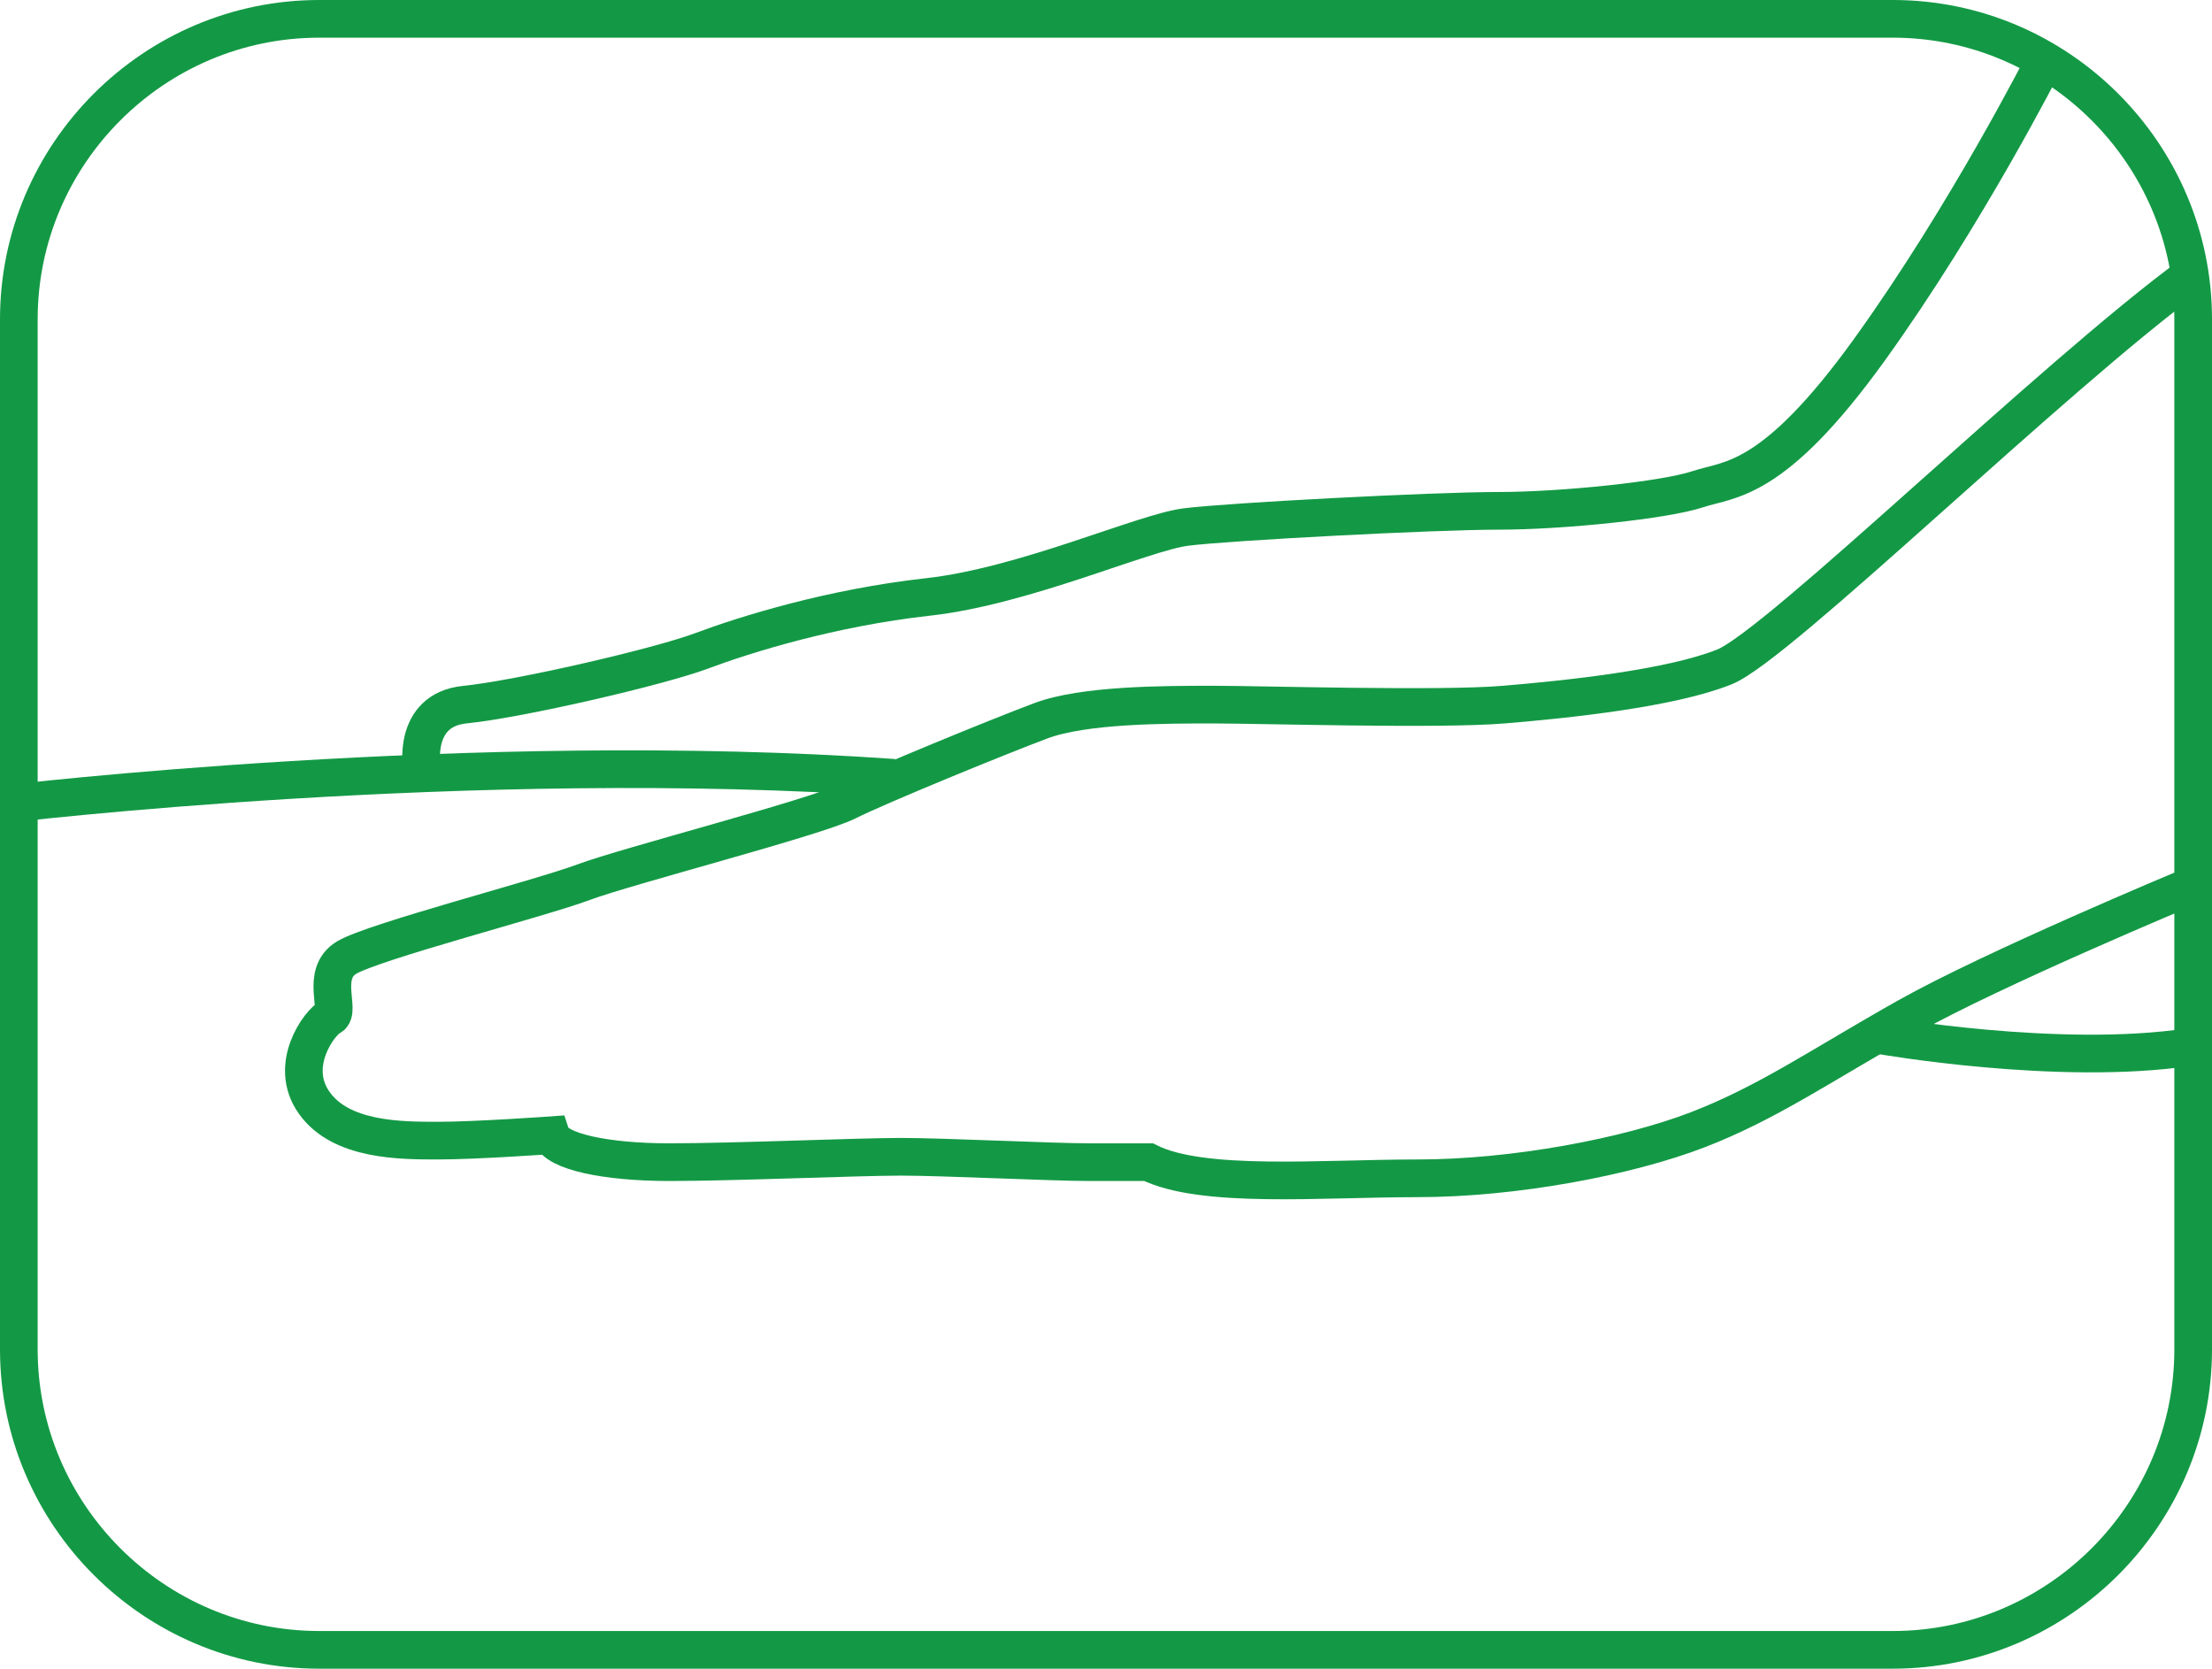 <?xml version="1.0" encoding="UTF-8"?> <!-- Generator: Adobe Illustrator 24.3.0, SVG Export Plug-In . SVG Version: 6.00 Build 0) --> <svg xmlns="http://www.w3.org/2000/svg" xmlns:xlink="http://www.w3.org/1999/xlink" version="1.1" id="Ebene_1" x="0px" y="0px" viewBox="0 0 411 310" style="enable-background:new 0 0 411 310;" xml:space="preserve"> <style type="text/css"> .st0{fill:none;stroke:#139945;stroke-width:7;stroke-miterlimit:10;} </style> <g> <path class="st0" d="M351.7,306.5H59.3c-30.7,0-55.8-25.1-55.8-55.8V59.3c0-30.7,25.1-55.8,55.8-55.8h292.4 c30.7,0,55.8,25.1,55.8,55.8v191.4C407.5,281.4,382.4,306.5,351.7,306.5z"></path> </g> <path class="st0" d="M406.4,164.9c0,0-36,15-52,24s-26,16-39,21s-34,9-52,9s-40,2-50-3c0,0-4,0-11,0s-27-1-35-1s-31,1-43,1 s-21-2-22-5c0,0-14,1-21,1s-18,0-23-7s1-15,3-16s-2-8,3-11s36-11,44-14s43-12,49-15s28-12,36-15s23-3,32-3s42,1,54,0s31-3,41-7 s61-54,87-73"></path> <path class="st0" d="M0.9,149.4c0,0,87.1-10.4,165.2-4.9"></path> <path class="st0" d="M379.8,11.5c0,0-14.4,28.4-32.4,53.4s-26,24-32,26s-25,4-37,4s-50,2-58,3s-30,11-48,13s-34,7-42,10s-34,9-44,10 s-8,12-8,12"></path> <path class="st0" d="M349.2,192.3c0,0,33.4,5.9,57.7,2.2"></path> <g> </g> <g> </g> <g> </g> <g> </g> <g> </g> <g> </g> <g> </g> <g> </g> <g> </g> <g> </g> <g> </g> <g> </g> <g> </g> <g> </g> <g> </g> </svg> 